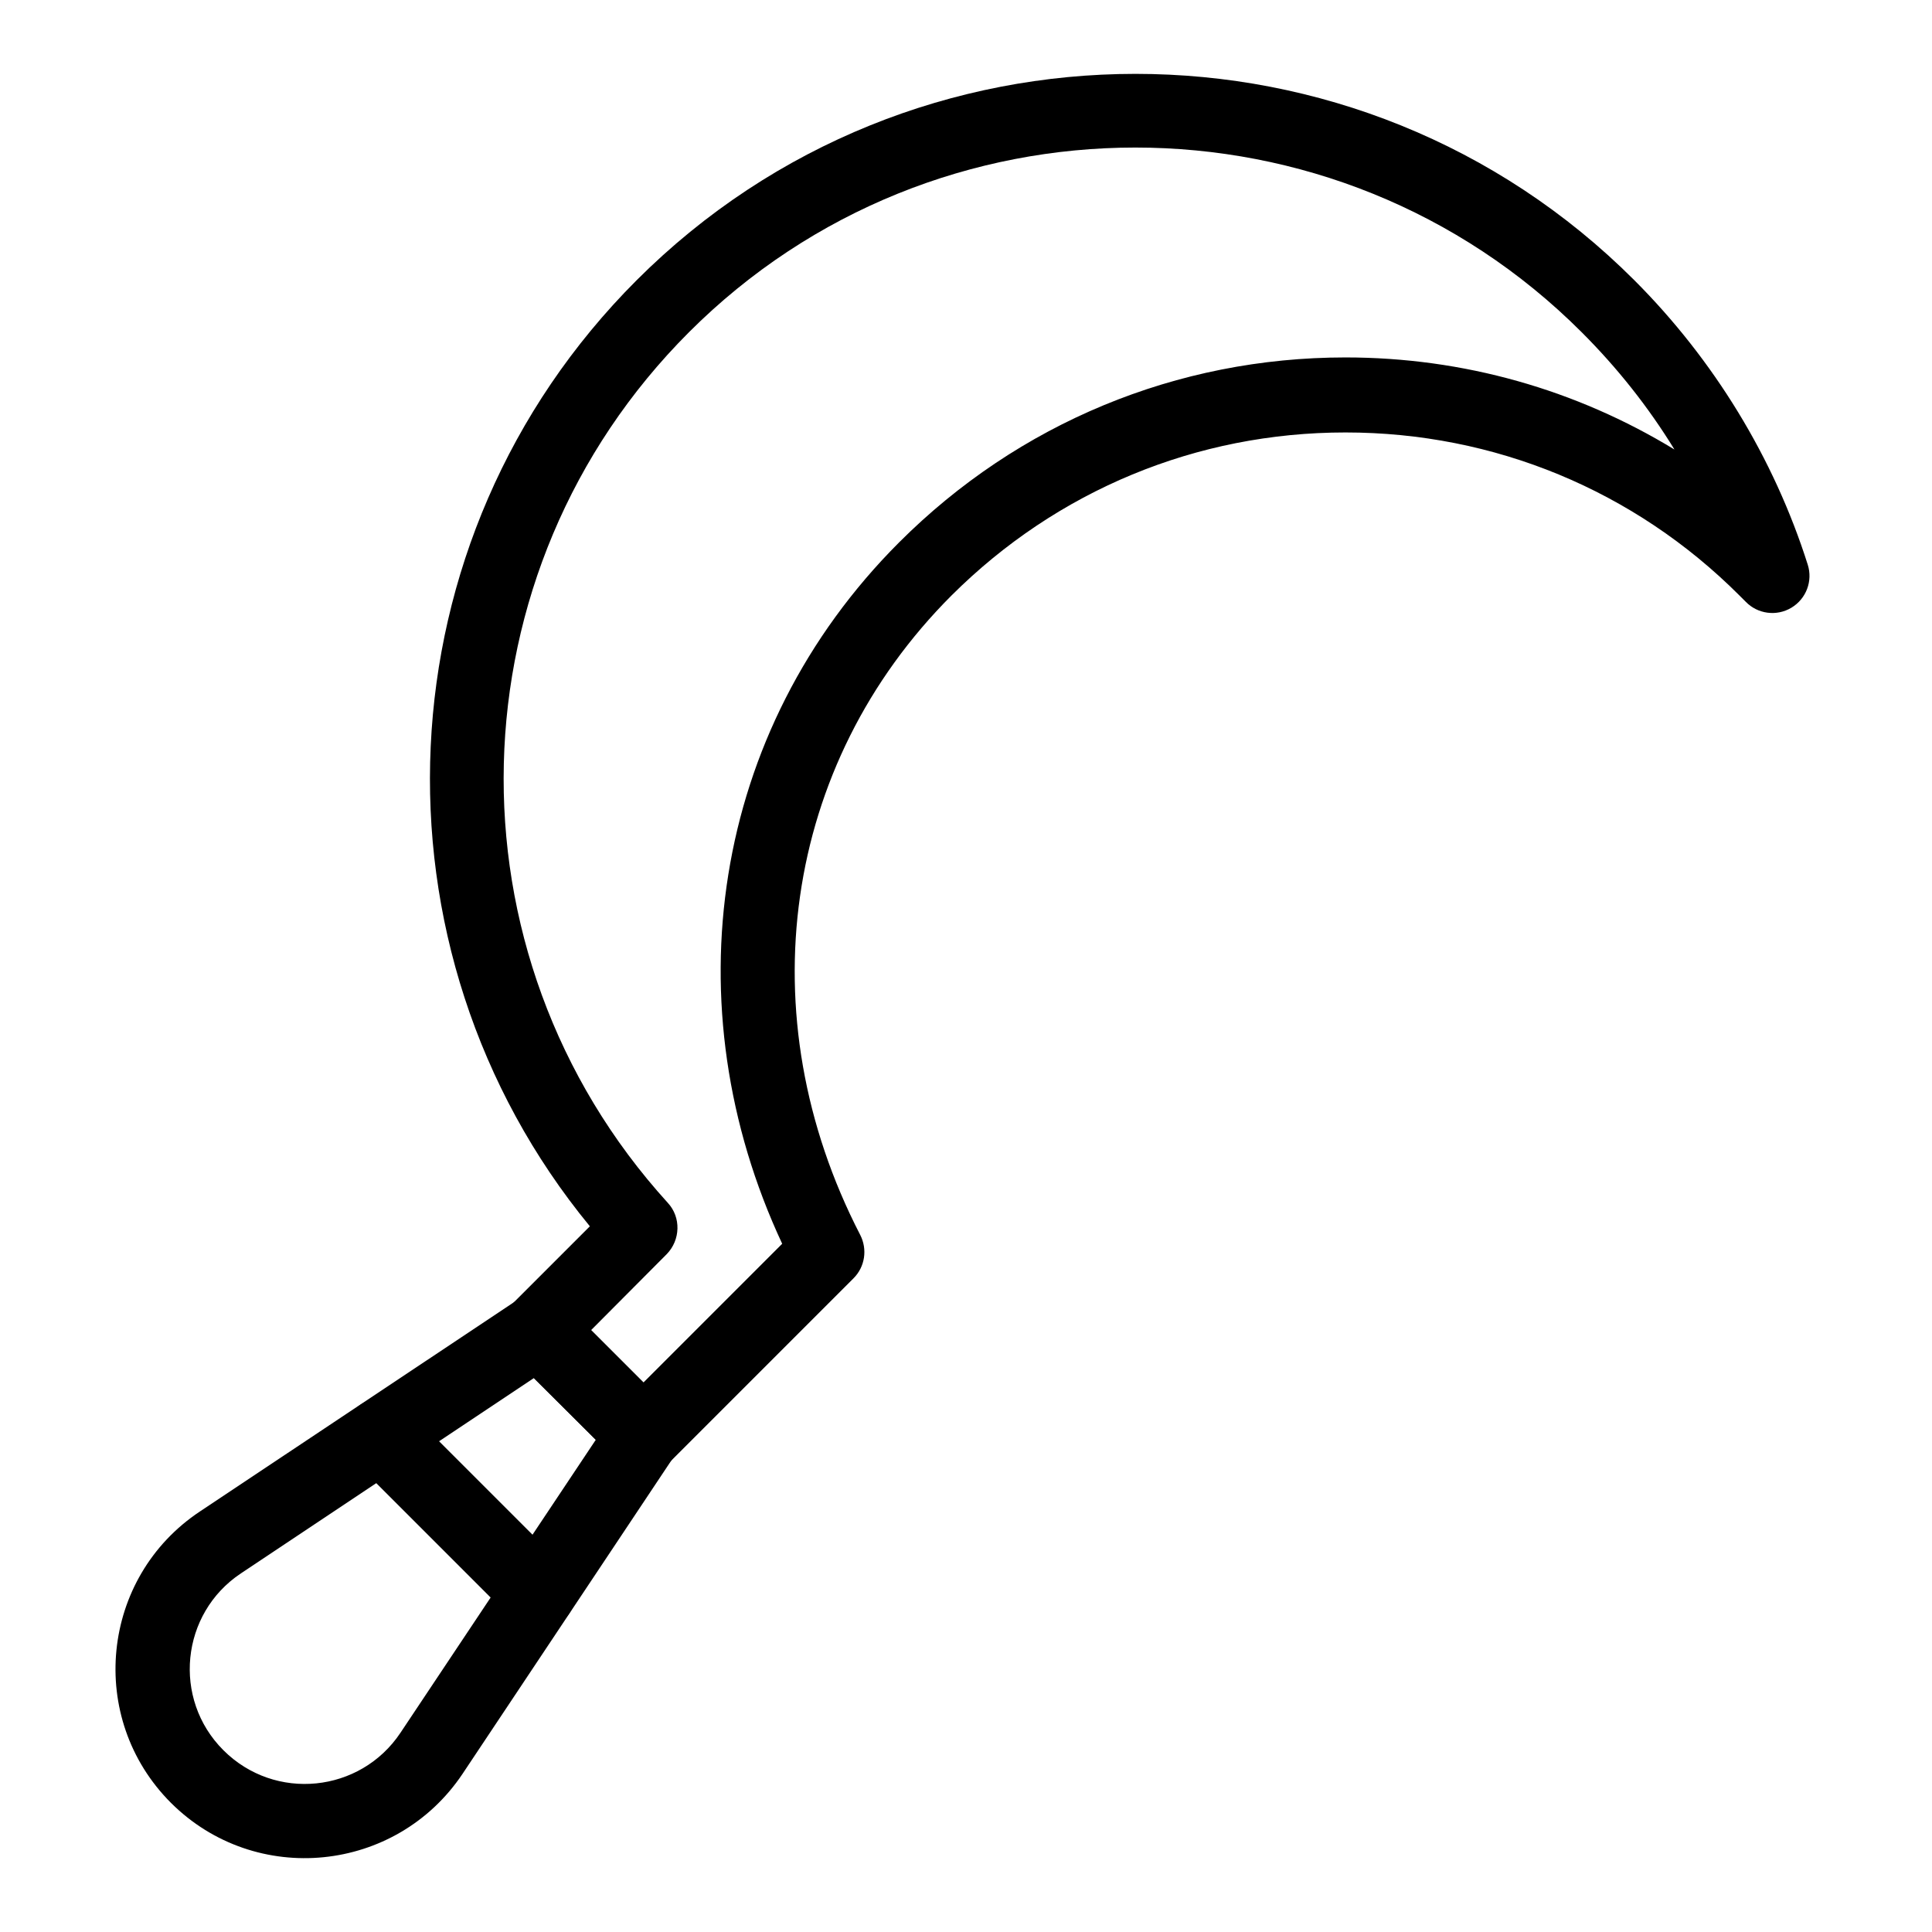<?xml version="1.0" encoding="UTF-8"?>
<!-- Uploaded to: SVG Find, www.svgfind.com, Generator: SVG Find Mixer Tools -->
<svg fill="#000000" width="800px" height="800px" version="1.1" viewBox="144 144 512 512" xmlns="http://www.w3.org/2000/svg">
 <g>
  <path d="m307.6 531.27-27.848-27.848c-3.836-3.836-3.836-10.035 0-13.875l20.566-20.566c-60.418-73.504-56.188-182.14 12.398-250.72 72.914-72.914 191.49-72.914 264.4 0 21.059 21.059 37 47.133 45.953 75.375 1.379 4.328-0.395 9.055-4.328 11.414-3.938 2.363-8.953 1.672-12.102-1.574l-0.395-0.395c-0.887-0.887-1.379-1.379-1.277-1.277-27.848-27.848-64.945-43.199-104.4-43.199-39.457 0-76.457 15.352-104.4 43.199-44.773 44.773-54.219 111.29-24.207 169.45 1.969 3.836 1.277 8.461-1.77 11.512l-48.707 48.707c-3.848 3.738-10.047 3.738-13.883-0.195zm-6.988-34.738 13.875 13.875 36.801-36.801c-29.422-62.977-18.992-135.89 30.996-185.88 31.586-31.586 73.602-49.004 118.28-49.004 31.293 0 61.203 8.562 87.184 24.402-6.887-11.219-15.055-21.551-24.602-31.094-65.238-65.238-171.32-65.238-236.55 0-63.27 63.27-65.73 164.62-5.609 230.75 3.543 3.836 3.344 9.84-0.297 13.578z"/>
  <path d="m279.75 573.09-41.723-41.723c-3.836-3.836-3.836-10.035 0-13.875 3.836-3.836 10.035-3.836 13.875 0l41.723 41.723c3.836 3.836 3.836 10.035 0 13.875-3.84 3.836-10.039 3.836-13.875 0z"/>
  <path d="m189.32 621.79c-22.434-22.434-18.695-59.73 7.676-77.246l84.328-56.188c3.938-2.559 9.055-2.066 12.398 1.18l27.848 27.848c3.344 3.344 3.836 8.562 1.18 12.398l-56.188 84.328c-17.613 26.277-54.809 30.016-77.242 7.68zm96.137-112.57-77.637 51.758c-15.941 10.629-18.207 33.262-4.625 46.84 13.676 13.676 36.309 11.316 46.938-4.625l51.758-77.637z"/>
 </g>
</svg>